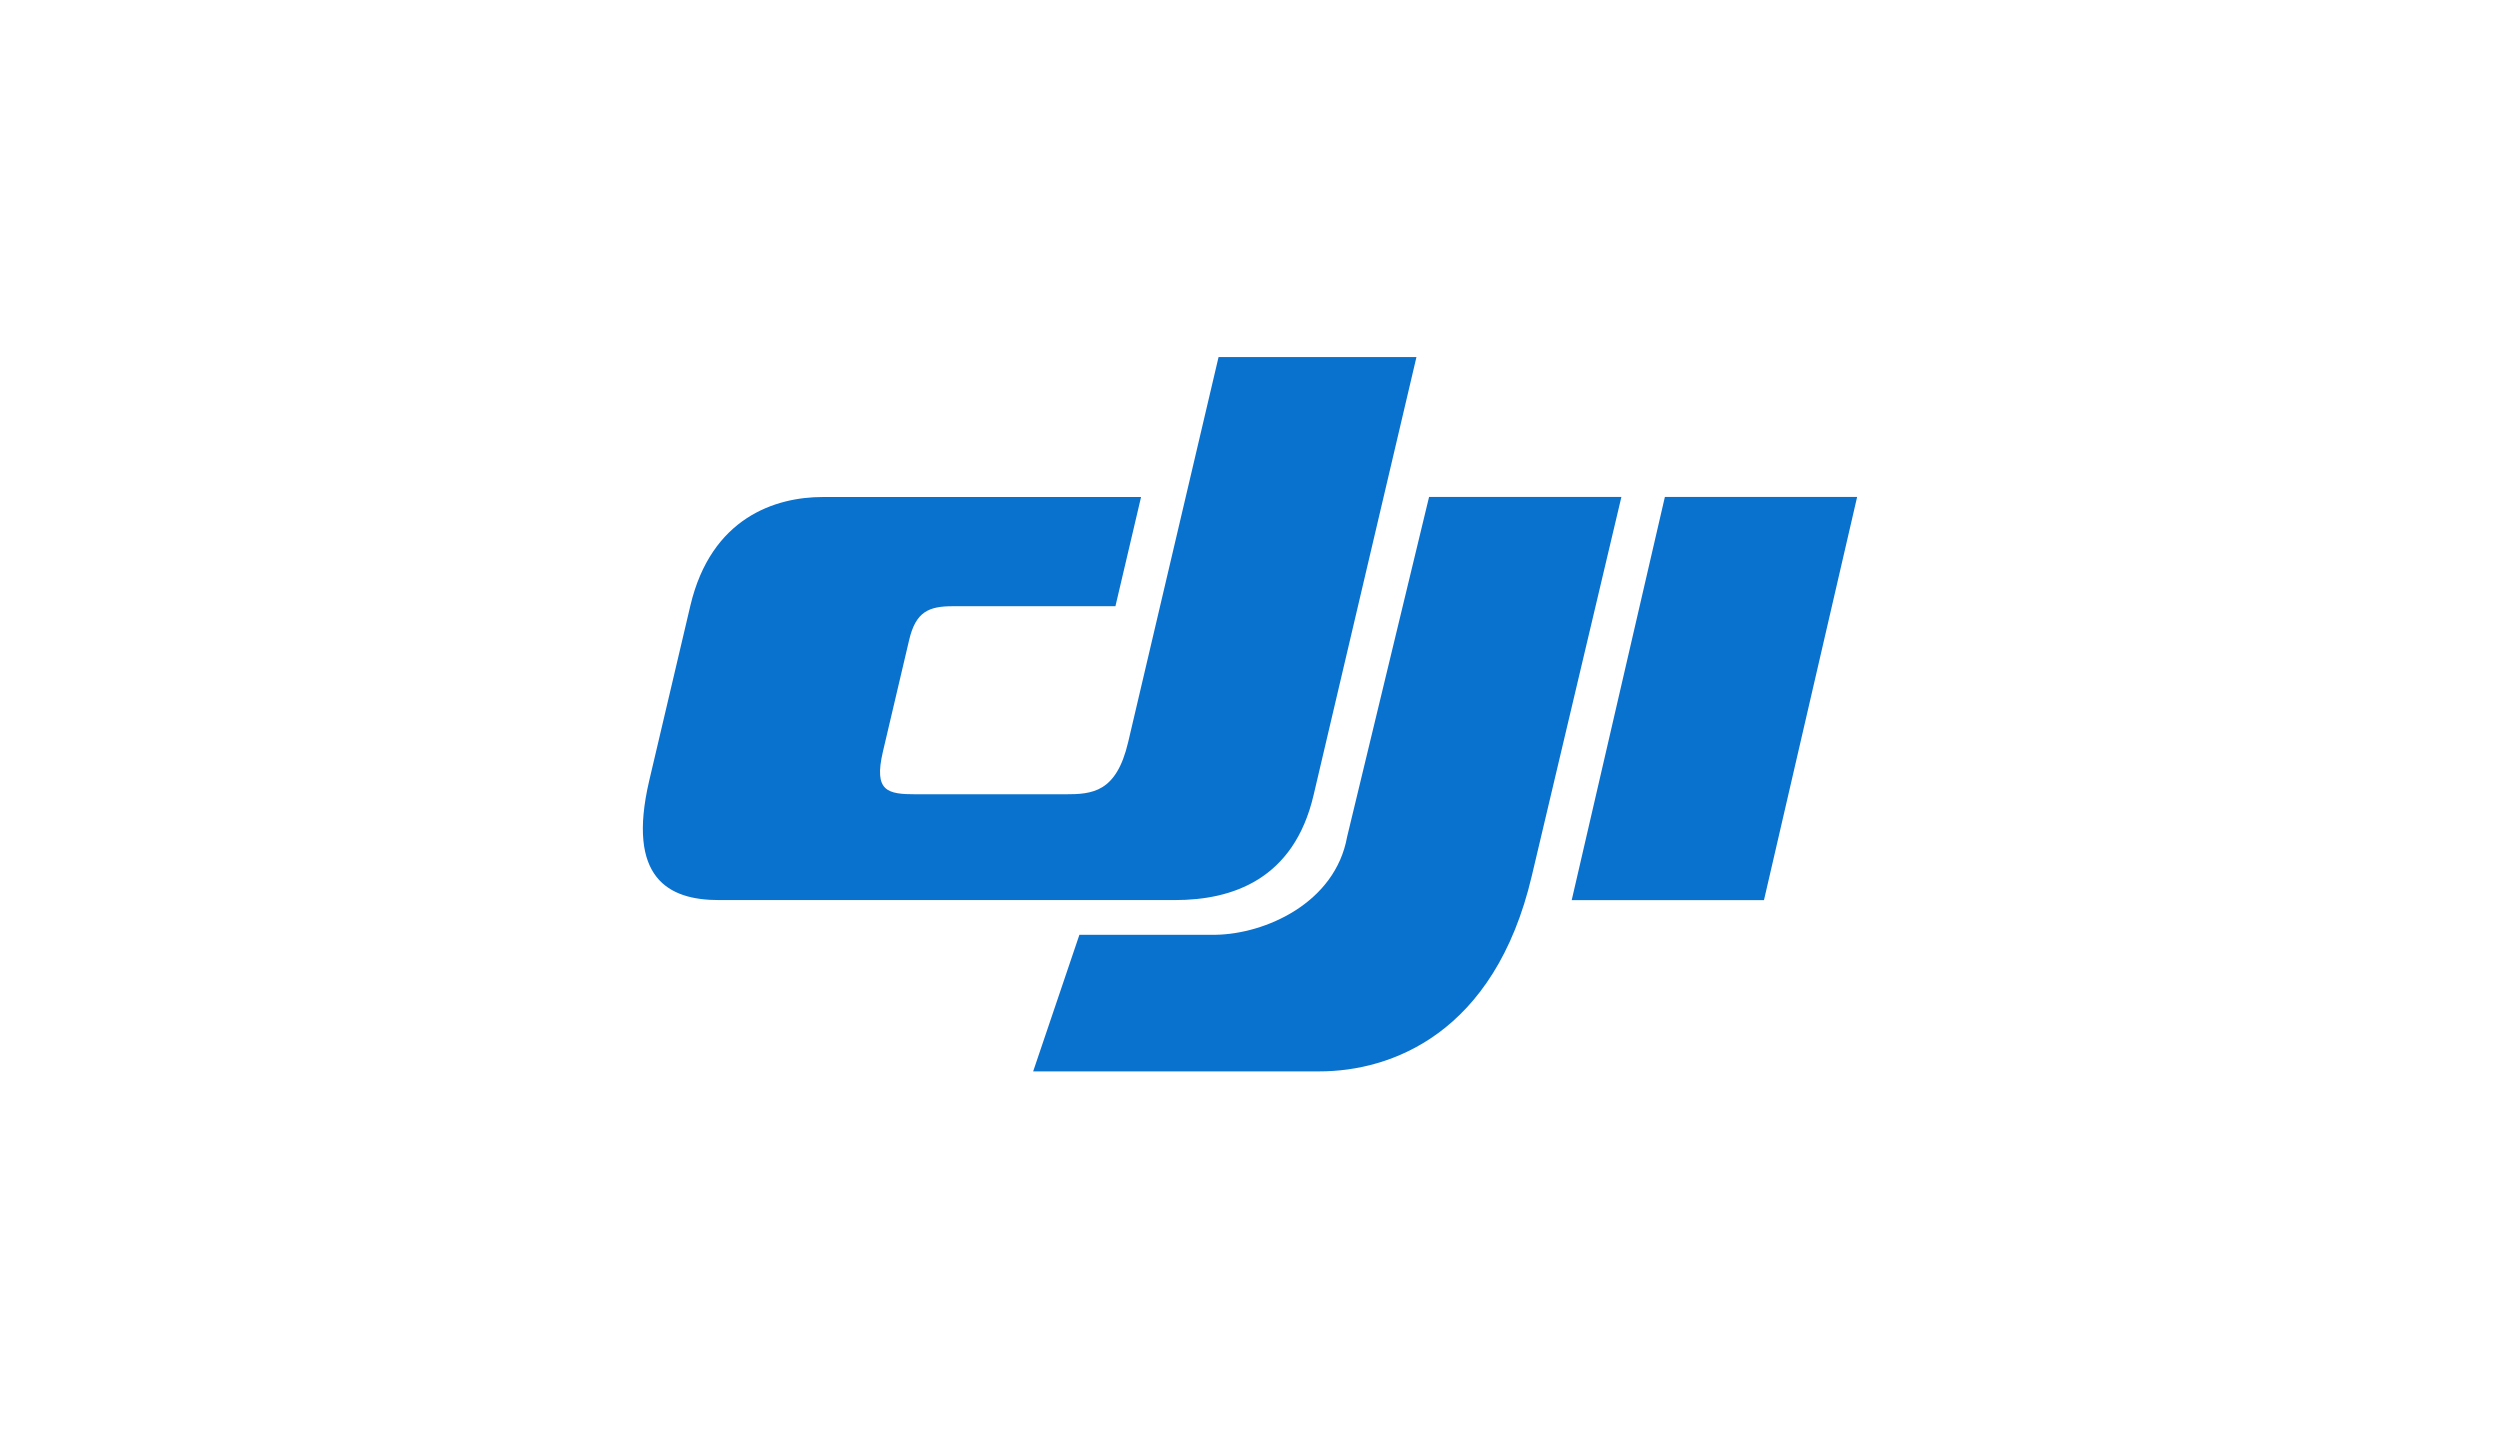<svg width="140" height="80" viewBox="0 0 140 80" fill="none" xmlns="http://www.w3.org/2000/svg">
<g clip-path="url(#clip0_2618_54767)">
<path d="M85.781 49.047L90.798 27.829H80.028L75.439 46.859C74.773 50.568 70.858 52.304 68.078 52.348H60.447L57.857 59.997H73.894C77.849 59.997 83.692 57.936 85.781 49.047Z" fill="#0971CE"/>
<path d="M63.176 41.564L68.239 19.997H79.321L73.56 44.529C72.452 49.266 68.993 50.404 65.799 50.404H40.252C37.437 50.404 35.079 49.186 36.356 43.716L38.657 33.93C39.823 28.968 43.448 27.833 46.069 27.833H63.899L62.464 33.948H53.361C52.022 33.948 51.288 34.244 50.913 35.835L49.445 42.082C48.919 44.324 49.689 44.48 51.304 44.48H59.644C61.171 44.48 62.514 44.381 63.176 41.564Z" fill="#0971CE"/>
<path d="M93.233 27.83L88.016 50.406H98.783L103.999 27.83H93.233Z" fill="#0971CE"/>
</g>
<defs>
<clipPath id="clip0_2618_54767">
<rect width="68" height="40" fill="white" transform="translate(36 20)"/>
</clipPath>
</defs>
</svg>
